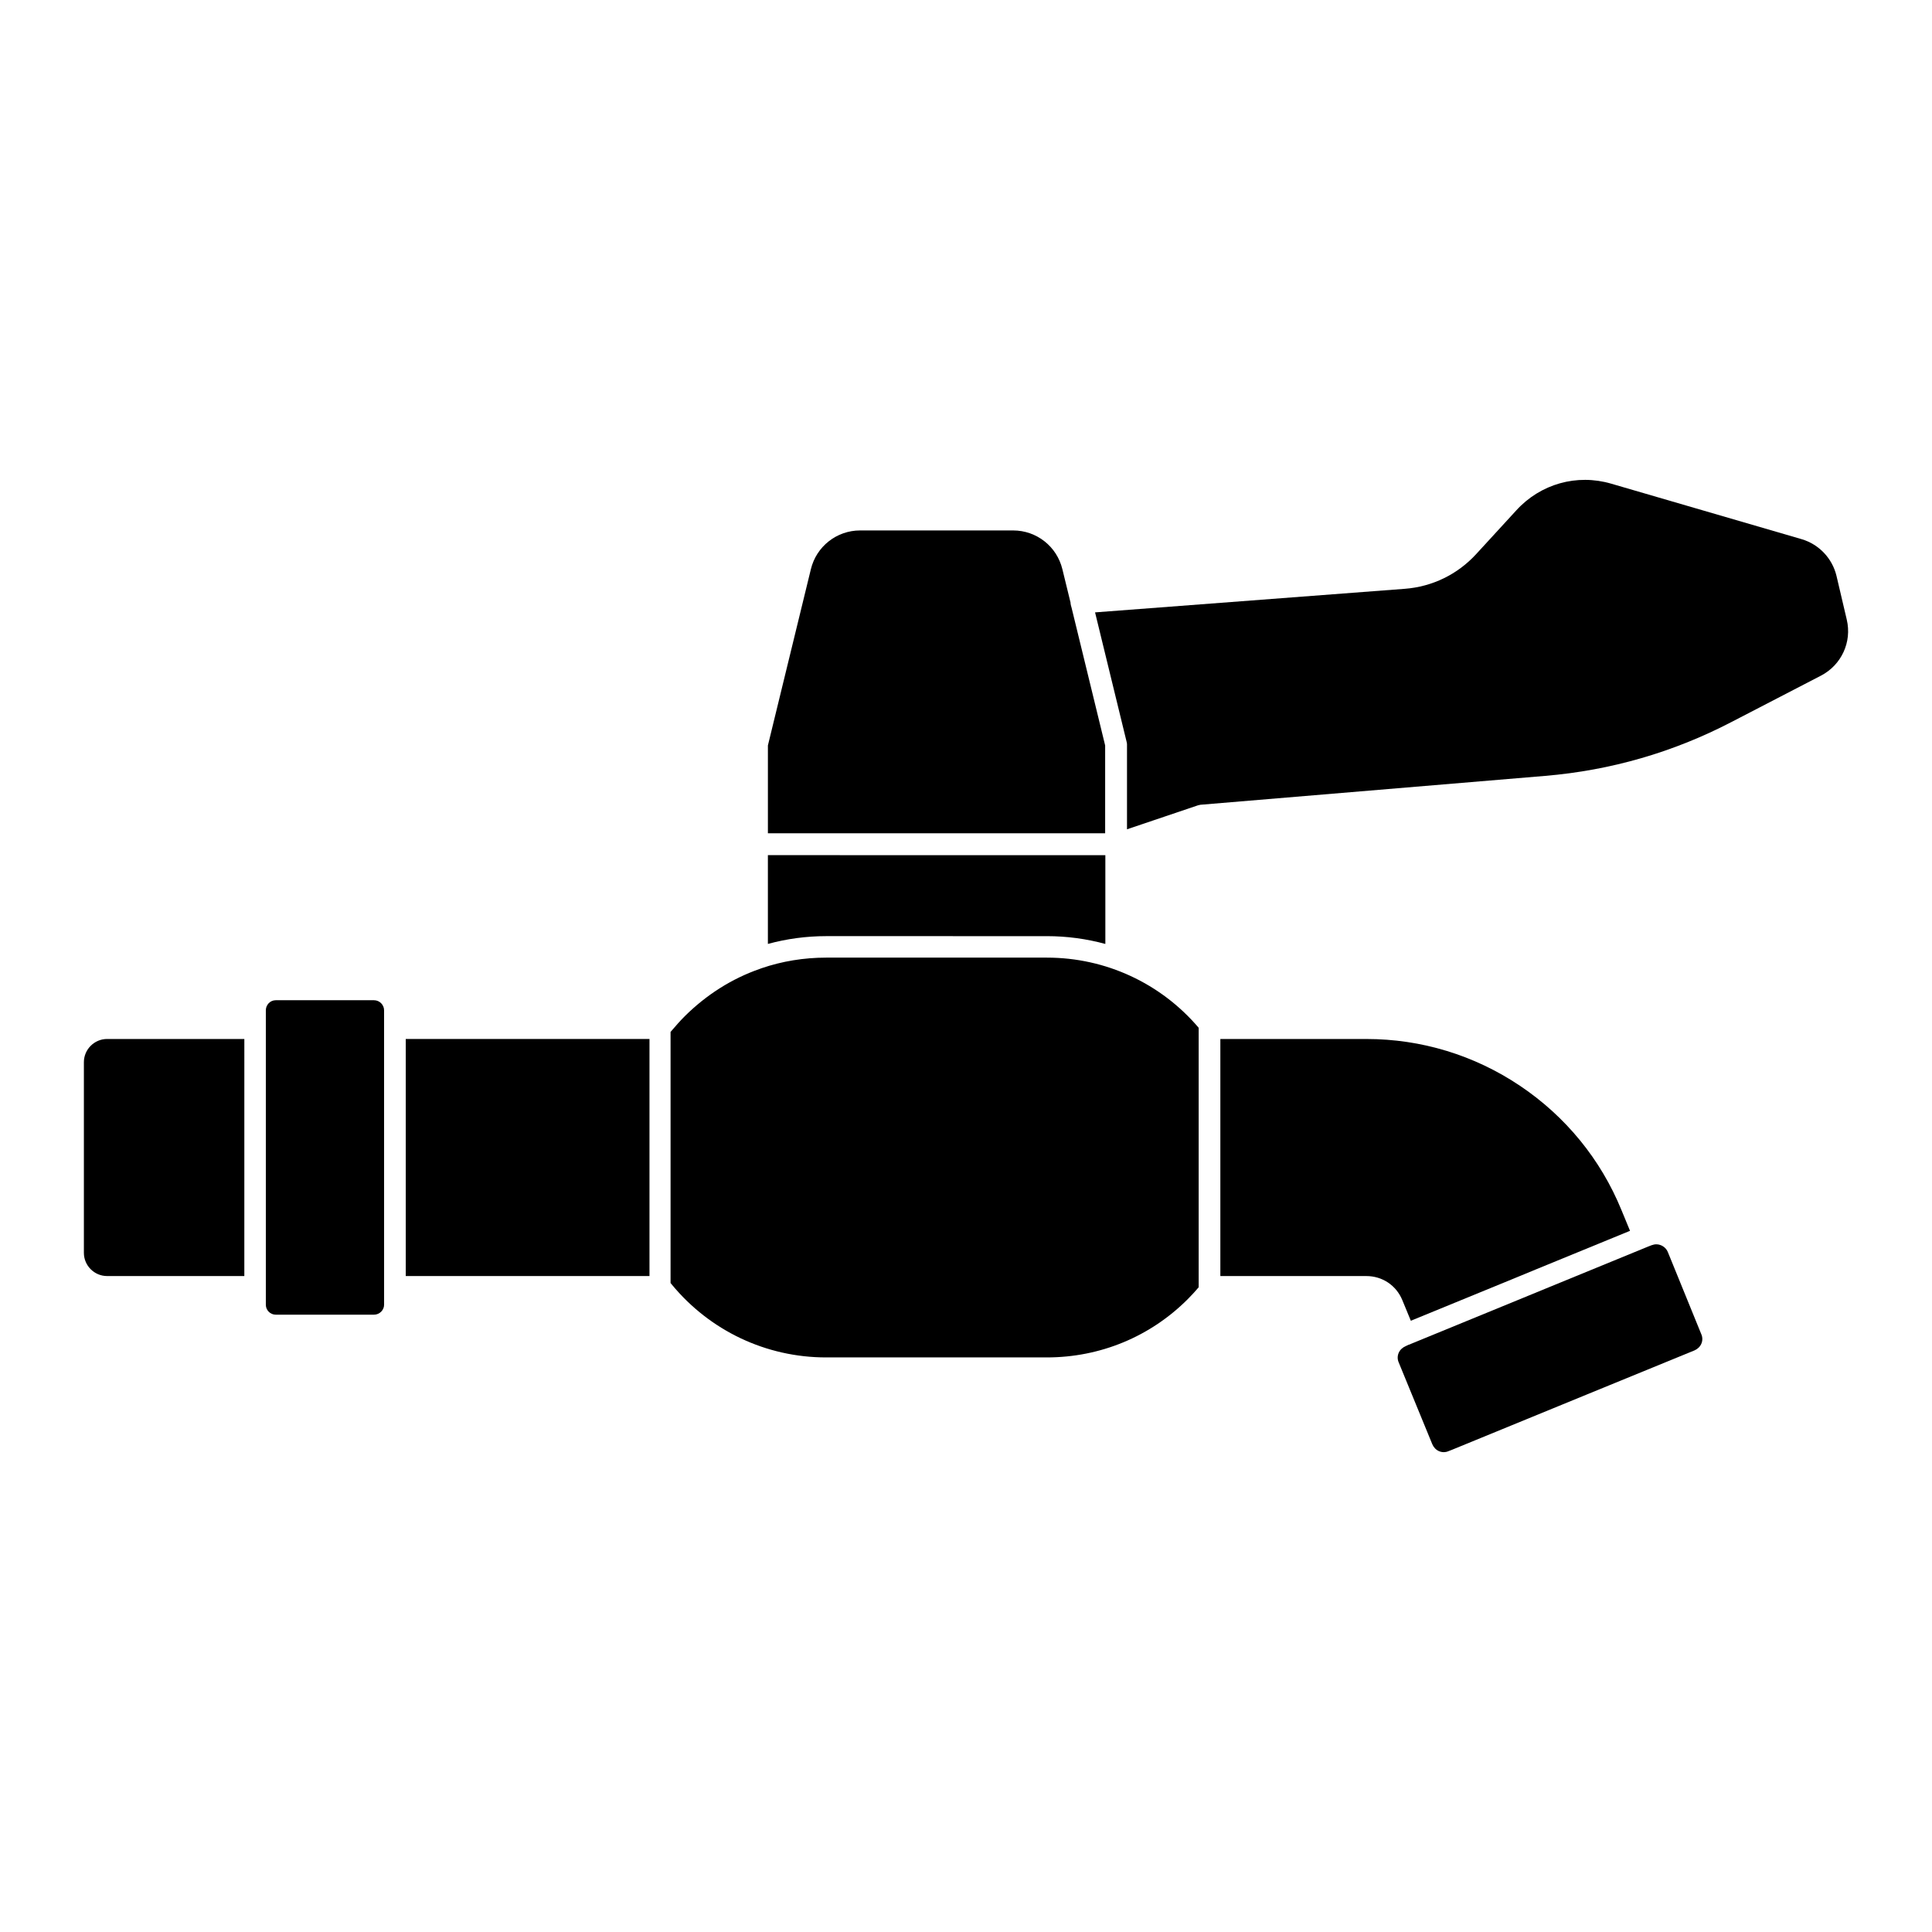 <?xml version="1.0" encoding="UTF-8"?>
<!-- Uploaded to: ICON Repo, www.svgrepo.com, Generator: ICON Repo Mixer Tools -->
<svg fill="#000000" width="800px" height="800px" version="1.1" viewBox="144 144 512 512" xmlns="http://www.w3.org/2000/svg">
 <g>
  <path d="m515.62 488.52 2.266 5.492 26.801-10.984 6.348-2.621 24.938-10.227-2.266-5.492c-5.492-13.453-14.812-24.836-26.902-32.949-12.09-8.113-26.148-12.395-40.707-12.395h-38.691v62.824h38.691c4.234 0 7.914 2.469 9.523 6.352z"/>
  <path d="m251.53 419.34h64.59v62.824h-64.59z"/>
  <path d="m586 475.82c-0.504-1.258-1.762-2.066-3.074-2.066-0.402 0-0.855 0.102-1.258 0.25l-0.906 0.352-25.441 10.43-6.246 2.57-31.691 13h-0.051l-0.855 0.406c-0.805 0.352-1.461 0.957-1.812 1.762-0.352 0.805-0.352 1.715 0 2.519l8.918 21.715c0.352 0.805 0.957 1.461 1.762 1.812 0.805 0.352 1.715 0.352 2.519 0l0.906-0.352 35.871-14.711 28.414-11.637c0.805-0.352 1.461-0.957 1.812-1.762 0.352-0.805 0.352-1.715 0-2.519z"/>
  <path d="m427.71 303.92v-0.203l-2.168-8.867c-1.461-6.047-6.852-10.277-13.047-10.277h-40.559c-6.195 0-11.586 4.231-13.047 10.277l-11.387 46.703v23.277h89.375v-23.277l-8.918-36.578c-0.098-0.297-0.199-0.652-0.25-1.055z"/>
  <path d="m421.46 397.78h-58.492c-5.945 0-11.738 0.957-17.18 2.82-0.102 0.051-0.25 0.102-0.402 0.152-7.406 2.57-14.156 6.852-19.902 12.543-1.211 1.211-2.367 2.519-3.477 3.828-0.102 0.102-0.203 0.25-0.301 0.352v66.555c0.102 0.102 0.203 0.203 0.301 0.352 10.125 12.293 25.039 19.348 40.91 19.348h58.492c14.156 0 27.457-5.492 37.434-15.516 0.957-0.957 1.914-2.016 2.82-3.074v-0.102-68.668c-10.023-11.789-24.637-18.59-40.203-18.59z"/>
  <path d="m633.41 308.2-2.719-11.586c-1.109-4.637-4.637-8.363-9.219-9.723l-50.48-14.711c-9.117-2.672-18.742 0.051-25.141 7.055l-10.629 11.586c-4.938 5.391-11.637 8.664-18.941 9.219l-82.078 6.246 8.363 34.309c0.051 0.203 0.102 0.453 0.102 0.656v22.52l18.793-6.348c0.203-0.051 0.453-0.102 0.656-0.152l91.387-7.656c17.332-1.461 33.957-6.246 49.422-14.309l23.629-12.242c5.445-2.82 8.266-8.918 6.856-14.863z"/>
  <path d="m421.46 392.09c5.289 0 10.48 0.707 15.469 2.066v-23.527l-89.43-0.004v23.527c4.988-1.359 10.176-2.066 15.469-2.066z"/>
  <path d="m217.07 409.07c-1.461 0-2.621 1.211-2.621 2.672v78.039c0 1.461 1.211 2.621 2.621 2.621h26.047c1.461 0 2.672-1.211 2.672-2.621l-0.004-78.039c0-1.461-1.211-2.672-2.672-2.672z"/>
  <path d="m166.23 425.49v50.531c0 3.375 2.769 6.144 6.144 6.144h36.375l0.004-62.824h-36.375c-3.379 0-6.148 2.773-6.148 6.148z"/>
 </g>
</svg>